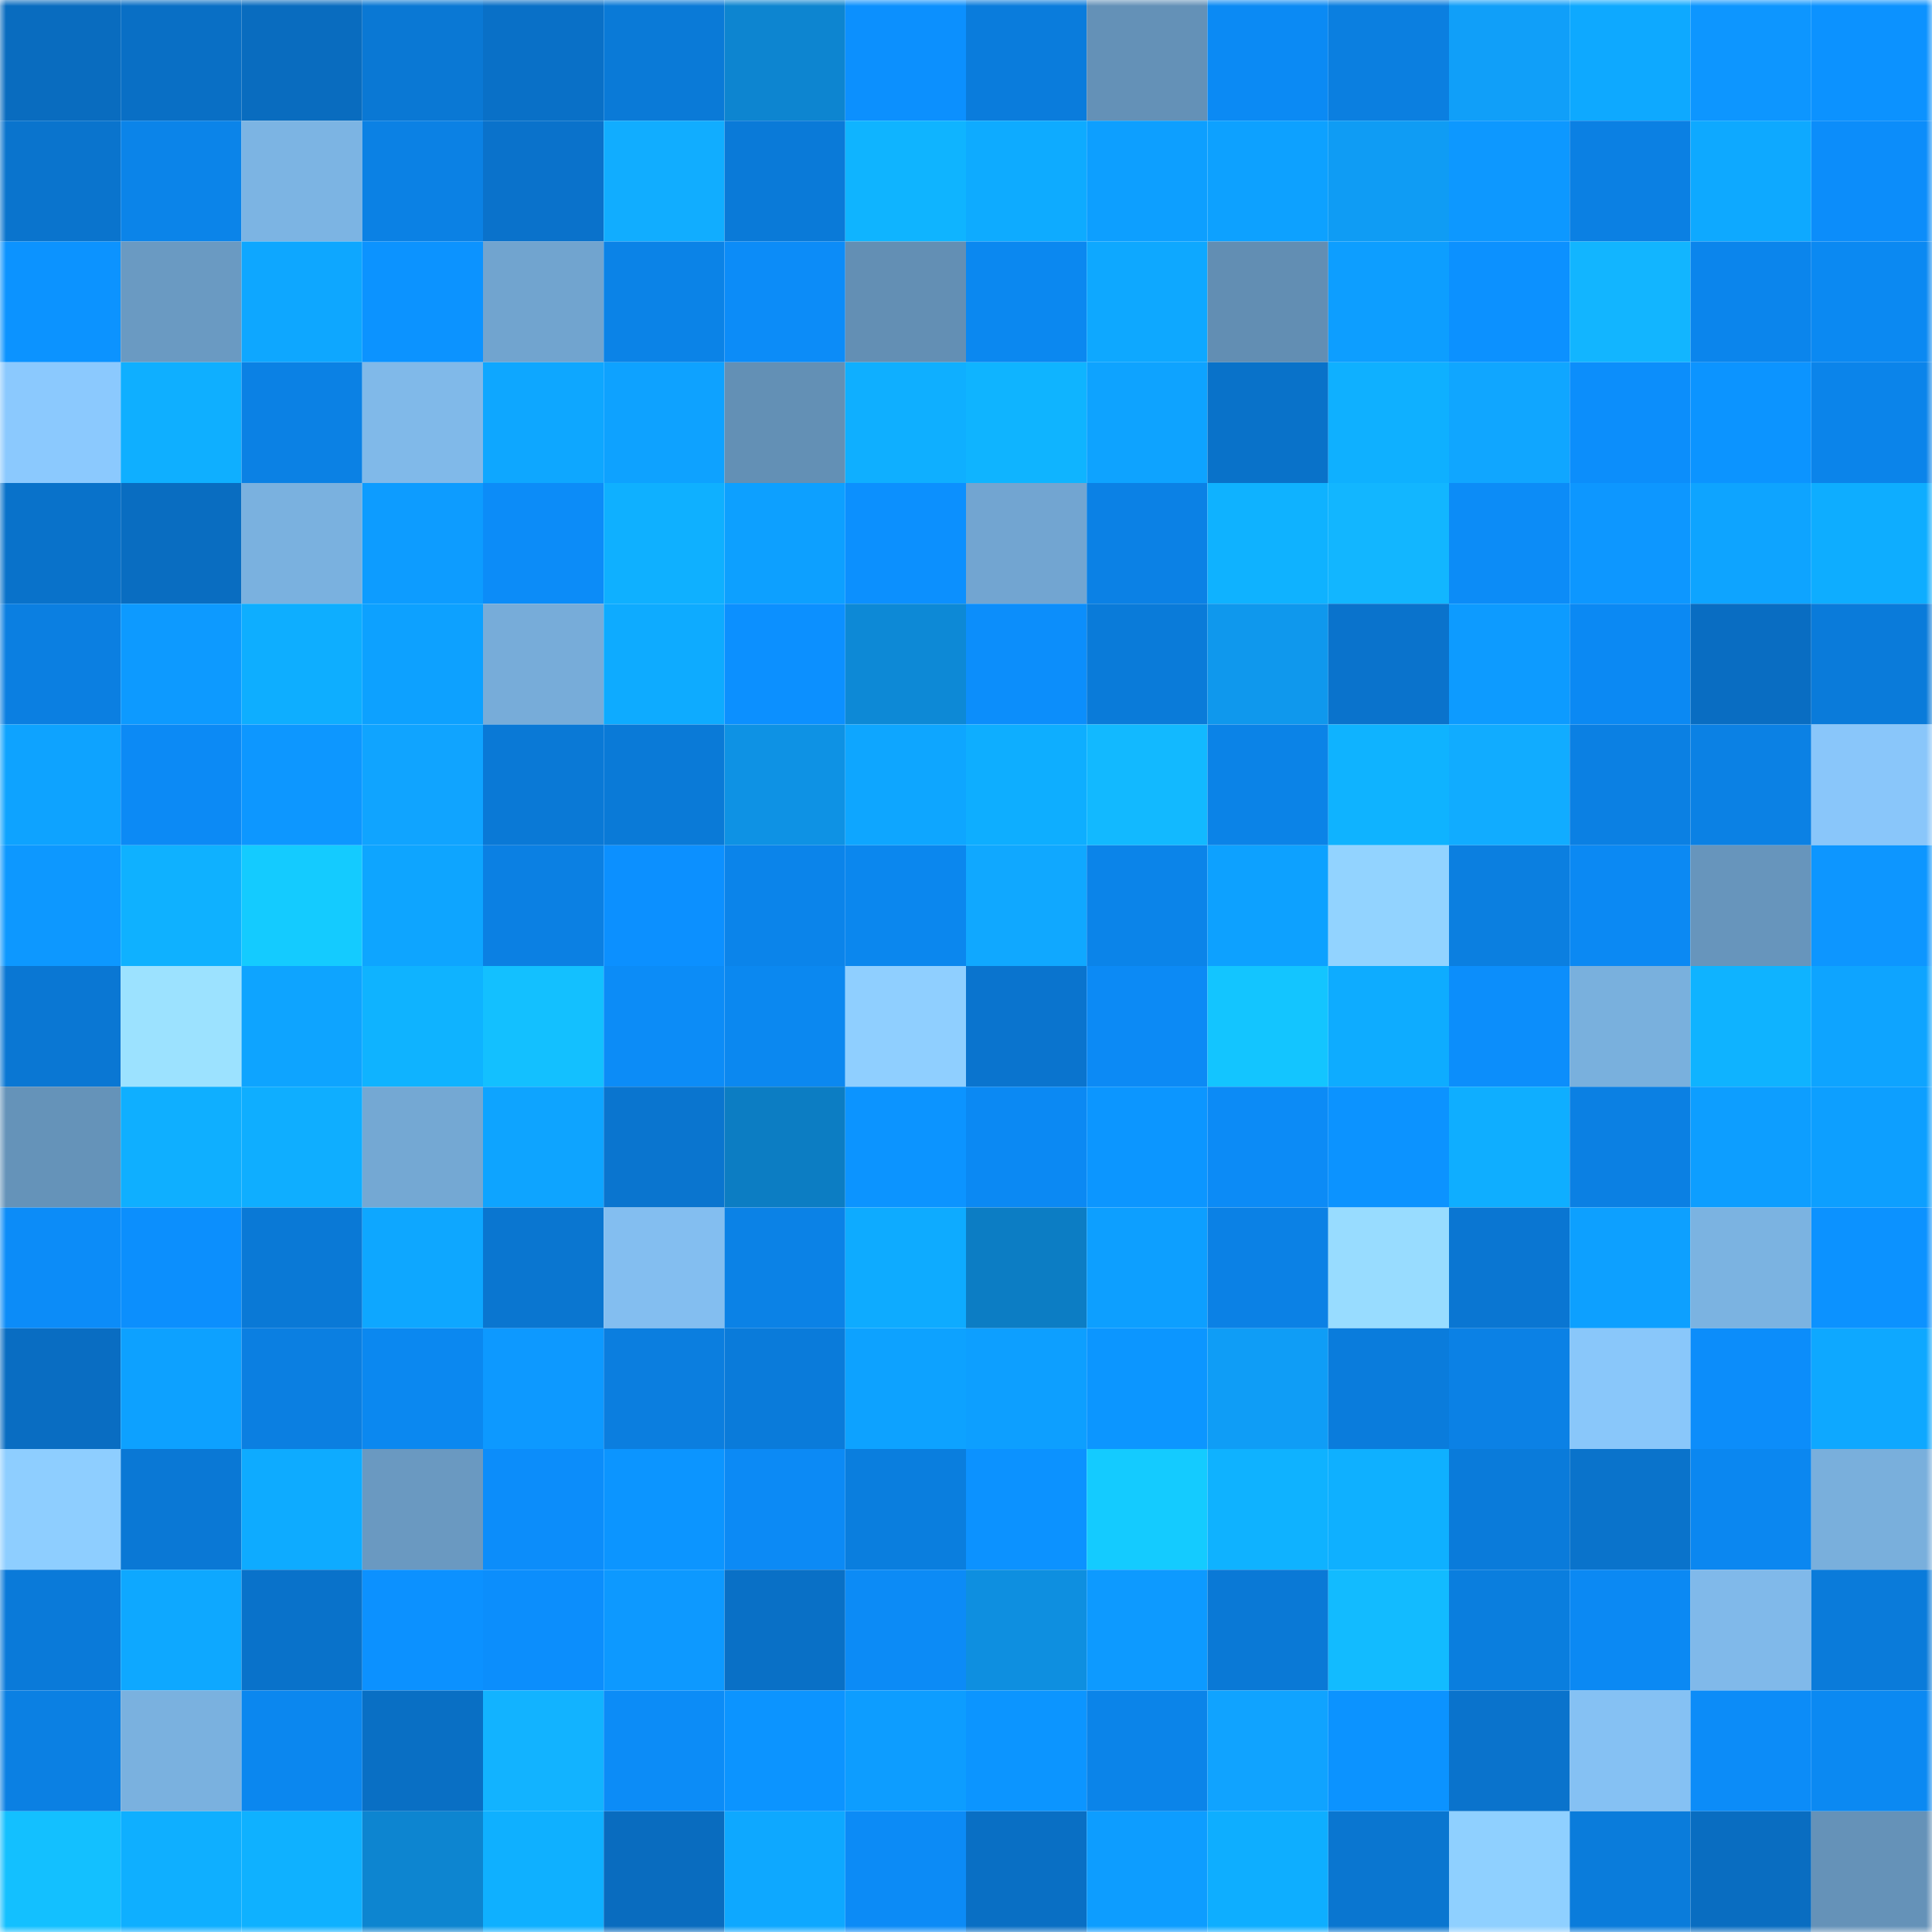 <svg viewBox="0 0 160 160" fill="none" role="img" xmlns="http://www.w3.org/2000/svg" width="240" height="240" name="ens%2Czetaxd.eth"><mask id="1022830671" mask-type="alpha" maskUnits="userSpaceOnUse" x="0" y="0" width="160" height="160"><rect width="160" height="160" fill="#FFFFFF"></rect></mask><g mask="url(#1022830671)"><rect x="0" y="0" width="10" height="10" fill="#096cbf"></rect><rect x="10" y="0" width="10" height="10" fill="#096fc5"></rect><rect x="20" y="0" width="10" height="10" fill="#096cbf"></rect><rect x="30" y="0" width="10" height="10" fill="#0a78d4"></rect><rect x="40" y="0" width="10" height="10" fill="#0970c7"></rect><rect x="50" y="0" width="10" height="10" fill="#0a7ad7"></rect><rect x="60" y="0" width="10" height="10" fill="#0d85d0"></rect><rect x="70" y="0" width="10" height="10" fill="#0c90fe"></rect><rect x="80" y="0" width="10" height="10" fill="#0a7cdc"></rect><rect x="90" y="0" width="10" height="10" fill="#6491b7"></rect><rect x="100" y="0" width="10" height="10" fill="#0b8af4"></rect><rect x="110" y="0" width="10" height="10" fill="#0b7fe0"></rect><rect x="120" y="0" width="10" height="10" fill="#109ff9"></rect><rect x="130" y="0" width="10" height="10" fill="#0ea9ff"></rect><rect x="140" y="0" width="10" height="10" fill="#0d96ff"></rect><rect x="150" y="0" width="10" height="10" fill="#0c92ff"></rect><rect x="0" y="10" width="10" height="10" fill="#0a74cd"></rect><rect x="10" y="10" width="10" height="10" fill="#0b84e9"></rect><rect x="20" y="10" width="10" height="10" fill="#7cb4e3"></rect><rect x="30" y="10" width="10" height="10" fill="#0b81e4"></rect><rect x="40" y="10" width="10" height="10" fill="#0a72cb"></rect><rect x="50" y="10" width="10" height="10" fill="#11adff"></rect><rect x="60" y="10" width="10" height="10" fill="#0a7ad8"></rect><rect x="70" y="10" width="10" height="10" fill="#0fb4ff"></rect><rect x="80" y="10" width="10" height="10" fill="#0eabff"></rect><rect x="90" y="10" width="10" height="10" fill="#0d9fff"></rect><rect x="100" y="10" width="10" height="10" fill="#0da1ff"></rect><rect x="110" y="10" width="10" height="10" fill="#0f9cf4"></rect><rect x="120" y="10" width="10" height="10" fill="#0d98ff"></rect><rect x="130" y="10" width="10" height="10" fill="#0b80e3"></rect><rect x="140" y="10" width="10" height="10" fill="#0ea9ff"></rect><rect x="150" y="10" width="10" height="10" fill="#0c8dfa"></rect><rect x="0" y="20" width="10" height="10" fill="#0c93ff"></rect><rect x="10" y="20" width="10" height="10" fill="#6a9ac2"></rect><rect x="20" y="20" width="10" height="10" fill="#0ea7ff"></rect><rect x="30" y="20" width="10" height="10" fill="#0c93ff"></rect><rect x="40" y="20" width="10" height="10" fill="#71a4cf"></rect><rect x="50" y="20" width="10" height="10" fill="#0b83e7"></rect><rect x="60" y="20" width="10" height="10" fill="#0c8cf8"></rect><rect x="70" y="20" width="10" height="10" fill="#638fb4"></rect><rect x="80" y="20" width="10" height="10" fill="#0b88f0"></rect><rect x="90" y="20" width="10" height="10" fill="#0ea8ff"></rect><rect x="100" y="20" width="10" height="10" fill="#628eb3"></rect><rect x="110" y="20" width="10" height="10" fill="#0d9eff"></rect><rect x="120" y="20" width="10" height="10" fill="#0c91ff"></rect><rect x="130" y="20" width="10" height="10" fill="#12b5ff"></rect><rect x="140" y="20" width="10" height="10" fill="#0b85ec"></rect><rect x="150" y="20" width="10" height="10" fill="#0b89f2"></rect><rect x="0" y="30" width="10" height="10" fill="#8bc9fe"></rect><rect x="10" y="30" width="10" height="10" fill="#0fafff"></rect><rect x="20" y="30" width="10" height="10" fill="#0b81e4"></rect><rect x="30" y="30" width="10" height="10" fill="#80b9e9"></rect><rect x="40" y="30" width="10" height="10" fill="#0ea7ff"></rect><rect x="50" y="30" width="10" height="10" fill="#0ea2ff"></rect><rect x="60" y="30" width="10" height="10" fill="#6390b5"></rect><rect x="70" y="30" width="10" height="10" fill="#0fafff"></rect><rect x="80" y="30" width="10" height="10" fill="#0fb4ff"></rect><rect x="90" y="30" width="10" height="10" fill="#0ea3ff"></rect><rect x="100" y="30" width="10" height="10" fill="#0972c9"></rect><rect x="110" y="30" width="10" height="10" fill="#0fb0ff"></rect><rect x="120" y="30" width="10" height="10" fill="#10a6ff"></rect><rect x="130" y="30" width="10" height="10" fill="#0c8efb"></rect><rect x="140" y="30" width="10" height="10" fill="#0c94ff"></rect><rect x="150" y="30" width="10" height="10" fill="#0b84ea"></rect><rect x="0" y="40" width="10" height="10" fill="#0972ca"></rect><rect x="10" y="40" width="10" height="10" fill="#096dc1"></rect><rect x="20" y="40" width="10" height="10" fill="#7ab1df"></rect><rect x="30" y="40" width="10" height="10" fill="#0d9cff"></rect><rect x="40" y="40" width="10" height="10" fill="#0c8cf8"></rect><rect x="50" y="40" width="10" height="10" fill="#0fb0ff"></rect><rect x="60" y="40" width="10" height="10" fill="#0da0ff"></rect><rect x="70" y="40" width="10" height="10" fill="#0c90fe"></rect><rect x="80" y="40" width="10" height="10" fill="#72a5d1"></rect><rect x="90" y="40" width="10" height="10" fill="#0b81e5"></rect><rect x="100" y="40" width="10" height="10" fill="#0fb2ff"></rect><rect x="110" y="40" width="10" height="10" fill="#12b6ff"></rect><rect x="120" y="40" width="10" height="10" fill="#0c8cf7"></rect><rect x="130" y="40" width="10" height="10" fill="#0d97ff"></rect><rect x="140" y="40" width="10" height="10" fill="#0ea4ff"></rect><rect x="150" y="40" width="10" height="10" fill="#0eadff"></rect><rect x="0" y="50" width="10" height="10" fill="#0b7fe1"></rect><rect x="10" y="50" width="10" height="10" fill="#0d9aff"></rect><rect x="20" y="50" width="10" height="10" fill="#0eaeff"></rect><rect x="30" y="50" width="10" height="10" fill="#0da1ff"></rect><rect x="40" y="50" width="10" height="10" fill="#77acd9"></rect><rect x="50" y="50" width="10" height="10" fill="#0eabff"></rect><rect x="60" y="50" width="10" height="10" fill="#0c90ff"></rect><rect x="70" y="50" width="10" height="10" fill="#0d89d6"></rect><rect x="80" y="50" width="10" height="10" fill="#0c8efb"></rect><rect x="90" y="50" width="10" height="10" fill="#0a7bd9"></rect><rect x="100" y="50" width="10" height="10" fill="#0f98ed"></rect><rect x="110" y="50" width="10" height="10" fill="#0a73cc"></rect><rect x="120" y="50" width="10" height="10" fill="#0d9bff"></rect><rect x="130" y="50" width="10" height="10" fill="#0b89f3"></rect><rect x="140" y="50" width="10" height="10" fill="#096dc2"></rect><rect x="150" y="50" width="10" height="10" fill="#0a7bda"></rect><rect x="0" y="60" width="10" height="10" fill="#0ea3ff"></rect><rect x="10" y="60" width="10" height="10" fill="#0c8af5"></rect><rect x="20" y="60" width="10" height="10" fill="#0d97ff"></rect><rect x="30" y="60" width="10" height="10" fill="#10a4ff"></rect><rect x="40" y="60" width="10" height="10" fill="#0a79d6"></rect><rect x="50" y="60" width="10" height="10" fill="#0a7ad7"></rect><rect x="60" y="60" width="10" height="10" fill="#0e92e4"></rect><rect x="70" y="60" width="10" height="10" fill="#0ea6ff"></rect><rect x="80" y="60" width="10" height="10" fill="#0eaeff"></rect><rect x="90" y="60" width="10" height="10" fill="#12b9ff"></rect><rect x="100" y="60" width="10" height="10" fill="#0b83e7"></rect><rect x="110" y="60" width="10" height="10" fill="#0fb3ff"></rect><rect x="120" y="60" width="10" height="10" fill="#11acff"></rect><rect x="130" y="60" width="10" height="10" fill="#0b80e3"></rect><rect x="140" y="60" width="10" height="10" fill="#0b81e4"></rect><rect x="150" y="60" width="10" height="10" fill="#89c6fa"></rect><rect x="0" y="70" width="10" height="10" fill="#0d98ff"></rect><rect x="10" y="70" width="10" height="10" fill="#0fb1ff"></rect><rect x="20" y="70" width="10" height="10" fill="#14cbff"></rect><rect x="30" y="70" width="10" height="10" fill="#0ea5ff"></rect><rect x="40" y="70" width="10" height="10" fill="#0b80e3"></rect><rect x="50" y="70" width="10" height="10" fill="#0c90ff"></rect><rect x="60" y="70" width="10" height="10" fill="#0b84ea"></rect><rect x="70" y="70" width="10" height="10" fill="#0b87ee"></rect><rect x="80" y="70" width="10" height="10" fill="#10a8ff"></rect><rect x="90" y="70" width="10" height="10" fill="#0b84e9"></rect><rect x="100" y="70" width="10" height="10" fill="#0da1ff"></rect><rect x="110" y="70" width="10" height="10" fill="#92d3ff"></rect><rect x="120" y="70" width="10" height="10" fill="#0b7fe0"></rect><rect x="130" y="70" width="10" height="10" fill="#0b89f3"></rect><rect x="140" y="70" width="10" height="10" fill="#6795bc"></rect><rect x="150" y="70" width="10" height="10" fill="#0d96ff"></rect><rect x="0" y="80" width="10" height="10" fill="#0a77d3"></rect><rect x="10" y="80" width="10" height="10" fill="#9ce2ff"></rect><rect x="20" y="80" width="10" height="10" fill="#0ea4ff"></rect><rect x="30" y="80" width="10" height="10" fill="#0fb3ff"></rect><rect x="40" y="80" width="10" height="10" fill="#13c0ff"></rect><rect x="50" y="80" width="10" height="10" fill="#0c8cf7"></rect><rect x="60" y="80" width="10" height="10" fill="#0b88f0"></rect><rect x="70" y="80" width="10" height="10" fill="#8fcfff"></rect><rect x="80" y="80" width="10" height="10" fill="#0a74ce"></rect><rect x="90" y="80" width="10" height="10" fill="#0c8af5"></rect><rect x="100" y="80" width="10" height="10" fill="#13c5ff"></rect><rect x="110" y="80" width="10" height="10" fill="#0eacff"></rect><rect x="120" y="80" width="10" height="10" fill="#0c8efb"></rect><rect x="130" y="80" width="10" height="10" fill="#79b0dd"></rect><rect x="140" y="80" width="10" height="10" fill="#0fb3ff"></rect><rect x="150" y="80" width="10" height="10" fill="#0ea4ff"></rect><rect x="0" y="90" width="10" height="10" fill="#6593b9"></rect><rect x="10" y="90" width="10" height="10" fill="#0fafff"></rect><rect x="20" y="90" width="10" height="10" fill="#0faeff"></rect><rect x="30" y="90" width="10" height="10" fill="#74a8d3"></rect><rect x="40" y="90" width="10" height="10" fill="#0ea4ff"></rect><rect x="50" y="90" width="10" height="10" fill="#0a75cf"></rect><rect x="60" y="90" width="10" height="10" fill="#0c7dc3"></rect><rect x="70" y="90" width="10" height="10" fill="#0c94ff"></rect><rect x="80" y="90" width="10" height="10" fill="#0b89f3"></rect><rect x="90" y="90" width="10" height="10" fill="#0c96ff"></rect><rect x="100" y="90" width="10" height="10" fill="#0c8bf6"></rect><rect x="110" y="90" width="10" height="10" fill="#0c93ff"></rect><rect x="120" y="90" width="10" height="10" fill="#0faeff"></rect><rect x="130" y="90" width="10" height="10" fill="#0b80e3"></rect><rect x="140" y="90" width="10" height="10" fill="#0d9eff"></rect><rect x="150" y="90" width="10" height="10" fill="#0d9fff"></rect><rect x="0" y="100" width="10" height="10" fill="#0c8cf8"></rect><rect x="10" y="100" width="10" height="10" fill="#0c8ffd"></rect><rect x="20" y="100" width="10" height="10" fill="#0a79d6"></rect><rect x="30" y="100" width="10" height="10" fill="#0ea7ff"></rect><rect x="40" y="100" width="10" height="10" fill="#0a76d0"></rect><rect x="50" y="100" width="10" height="10" fill="#83bef0"></rect><rect x="60" y="100" width="10" height="10" fill="#0b82e6"></rect><rect x="70" y="100" width="10" height="10" fill="#0eabff"></rect><rect x="80" y="100" width="10" height="10" fill="#0c7dc4"></rect><rect x="90" y="100" width="10" height="10" fill="#0d9fff"></rect><rect x="100" y="100" width="10" height="10" fill="#0b81e5"></rect><rect x="110" y="100" width="10" height="10" fill="#98dcff"></rect><rect x="120" y="100" width="10" height="10" fill="#0a76d2"></rect><rect x="130" y="100" width="10" height="10" fill="#0da0ff"></rect><rect x="140" y="100" width="10" height="10" fill="#7bb3e1"></rect><rect x="150" y="100" width="10" height="10" fill="#0c92ff"></rect><rect x="0" y="110" width="10" height="10" fill="#096dc2"></rect><rect x="10" y="110" width="10" height="10" fill="#0da1ff"></rect><rect x="20" y="110" width="10" height="10" fill="#0b7fe1"></rect><rect x="30" y="110" width="10" height="10" fill="#0b88f0"></rect><rect x="40" y="110" width="10" height="10" fill="#0d99ff"></rect><rect x="50" y="110" width="10" height="10" fill="#0b7edf"></rect><rect x="60" y="110" width="10" height="10" fill="#0a7bda"></rect><rect x="70" y="110" width="10" height="10" fill="#0da2ff"></rect><rect x="80" y="110" width="10" height="10" fill="#0d9fff"></rect><rect x="90" y="110" width="10" height="10" fill="#0c96ff"></rect><rect x="100" y="110" width="10" height="10" fill="#0f9df6"></rect><rect x="110" y="110" width="10" height="10" fill="#0a7cdc"></rect><rect x="120" y="110" width="10" height="10" fill="#0b81e5"></rect><rect x="130" y="110" width="10" height="10" fill="#89c7fa"></rect><rect x="140" y="110" width="10" height="10" fill="#0c8dfa"></rect><rect x="150" y="110" width="10" height="10" fill="#0ea8ff"></rect><rect x="0" y="120" width="10" height="10" fill="#8eceff"></rect><rect x="10" y="120" width="10" height="10" fill="#0a78d5"></rect><rect x="20" y="120" width="10" height="10" fill="#0eabff"></rect><rect x="30" y="120" width="10" height="10" fill="#6a99c1"></rect><rect x="40" y="120" width="10" height="10" fill="#0c8dfa"></rect><rect x="50" y="120" width="10" height="10" fill="#0c95ff"></rect><rect x="60" y="120" width="10" height="10" fill="#0c8af5"></rect><rect x="70" y="120" width="10" height="10" fill="#0a7ede"></rect><rect x="80" y="120" width="10" height="10" fill="#0c92ff"></rect><rect x="90" y="120" width="10" height="10" fill="#14cbff"></rect><rect x="100" y="120" width="10" height="10" fill="#0fb2ff"></rect><rect x="110" y="120" width="10" height="10" fill="#0fb0ff"></rect><rect x="120" y="120" width="10" height="10" fill="#0a7bda"></rect><rect x="130" y="120" width="10" height="10" fill="#0a73cb"></rect><rect x="140" y="120" width="10" height="10" fill="#0b87f0"></rect><rect x="150" y="120" width="10" height="10" fill="#79afdc"></rect><rect x="0" y="130" width="10" height="10" fill="#0a7ad9"></rect><rect x="10" y="130" width="10" height="10" fill="#0ea8ff"></rect><rect x="20" y="130" width="10" height="10" fill="#0972ca"></rect><rect x="30" y="130" width="10" height="10" fill="#0c91ff"></rect><rect x="40" y="130" width="10" height="10" fill="#0c8efc"></rect><rect x="50" y="130" width="10" height="10" fill="#0d99ff"></rect><rect x="60" y="130" width="10" height="10" fill="#0970c6"></rect><rect x="70" y="130" width="10" height="10" fill="#0c8bf6"></rect><rect x="80" y="130" width="10" height="10" fill="#0e8fe0"></rect><rect x="90" y="130" width="10" height="10" fill="#0d9aff"></rect><rect x="100" y="130" width="10" height="10" fill="#0a79d6"></rect><rect x="110" y="130" width="10" height="10" fill="#12bbff"></rect><rect x="120" y="130" width="10" height="10" fill="#0a7ede"></rect><rect x="130" y="130" width="10" height="10" fill="#0b89f3"></rect><rect x="140" y="130" width="10" height="10" fill="#80b9ea"></rect><rect x="150" y="130" width="10" height="10" fill="#0a7bda"></rect><rect x="0" y="140" width="10" height="10" fill="#0b80e3"></rect><rect x="10" y="140" width="10" height="10" fill="#7ab1df"></rect><rect x="20" y="140" width="10" height="10" fill="#0b87ef"></rect><rect x="30" y="140" width="10" height="10" fill="#096fc4"></rect><rect x="40" y="140" width="10" height="10" fill="#12b3ff"></rect><rect x="50" y="140" width="10" height="10" fill="#0c8cf7"></rect><rect x="60" y="140" width="10" height="10" fill="#0c94ff"></rect><rect x="70" y="140" width="10" height="10" fill="#0d9dff"></rect><rect x="80" y="140" width="10" height="10" fill="#0c95ff"></rect><rect x="90" y="140" width="10" height="10" fill="#0b84e9"></rect><rect x="100" y="140" width="10" height="10" fill="#10a3ff"></rect><rect x="110" y="140" width="10" height="10" fill="#0c93ff"></rect><rect x="120" y="140" width="10" height="10" fill="#0a73cc"></rect><rect x="130" y="140" width="10" height="10" fill="#85c1f3"></rect><rect x="140" y="140" width="10" height="10" fill="#0c8cf8"></rect><rect x="150" y="140" width="10" height="10" fill="#0b89f2"></rect><rect x="0" y="150" width="10" height="10" fill="#13c0ff"></rect><rect x="10" y="150" width="10" height="10" fill="#0fafff"></rect><rect x="20" y="150" width="10" height="10" fill="#0fb1ff"></rect><rect x="30" y="150" width="10" height="10" fill="#0d85d0"></rect><rect x="40" y="150" width="10" height="10" fill="#0fb0ff"></rect><rect x="50" y="150" width="10" height="10" fill="#096cbf"></rect><rect x="60" y="150" width="10" height="10" fill="#0ea8ff"></rect><rect x="70" y="150" width="10" height="10" fill="#0c8bf6"></rect><rect x="80" y="150" width="10" height="10" fill="#096fc4"></rect><rect x="90" y="150" width="10" height="10" fill="#0d9dff"></rect><rect x="100" y="150" width="10" height="10" fill="#0eaeff"></rect><rect x="110" y="150" width="10" height="10" fill="#0a76d0"></rect><rect x="120" y="150" width="10" height="10" fill="#8fd0ff"></rect><rect x="130" y="150" width="10" height="10" fill="#0a7cdb"></rect><rect x="140" y="150" width="10" height="10" fill="#096dc1"></rect><rect x="150" y="150" width="10" height="10" fill="#6592b8"></rect></g></svg>